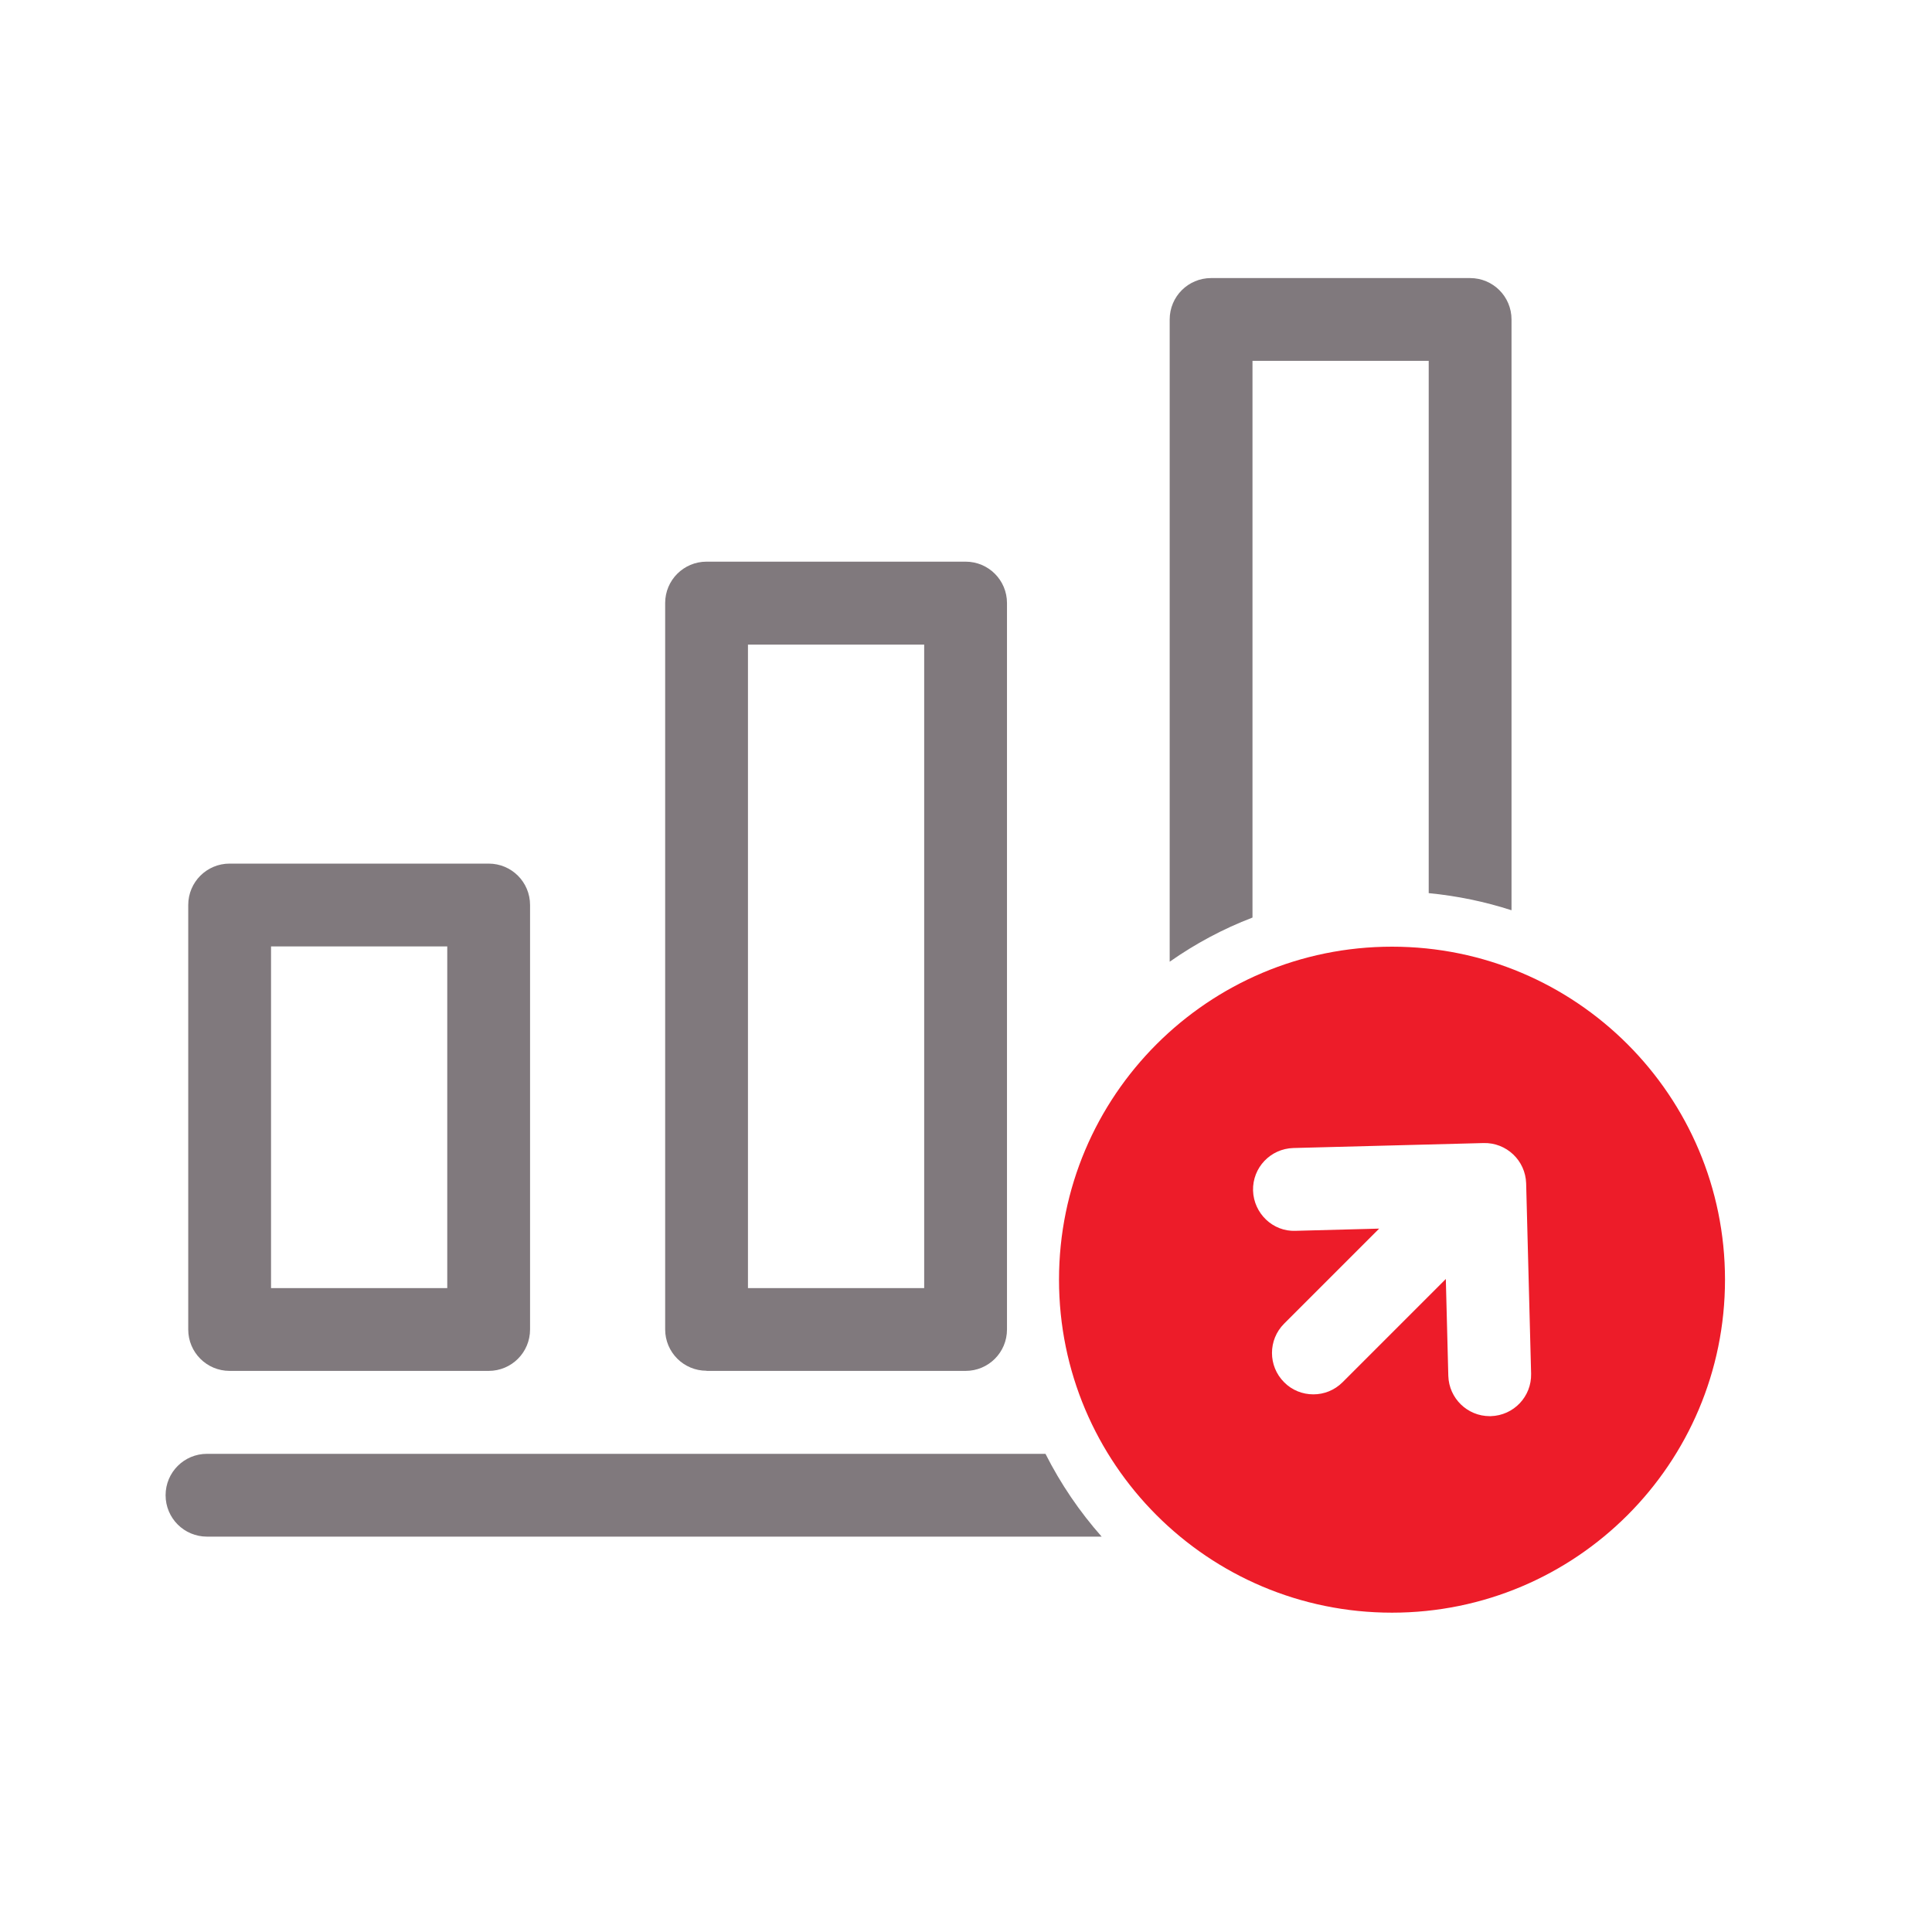 <?xml version="1.0" encoding="UTF-8"?><svg id="Layer_1" xmlns="http://www.w3.org/2000/svg" width="140" height="140" viewBox="0 0 140 140"><defs><style>.cls-1{fill:#80797d;}.cls-2{fill:#ed1c29;}</style></defs><path class="cls-1" d="M51.2,99.34h18.77c1.66,0,3-1.34,3-3V43.7c0-1.66-1.34-3-3-3h-18.77c-1.66,0-3,1.34-3,3v52.63c0,1.66,1.34,3,3,3Zm3-52.63h12.77v46.63h-12.77V46.7ZM15,105.35c-1.66,0-3,1.34-3,3s1.34,3,3,3H79.83c-1.6-1.81-2.97-3.82-4.07-6H15ZM106.53,20.15h-18.77c-1.66,0-3,1.34-3,3v46.54c1.85-1.3,3.86-2.38,6-3.2V26.15h12.77v38.57c2.07,.2,4.08,.62,6,1.24V23.15c0-1.66-1.34-3-3-3ZM16.64,99.34h18.77c1.66,0,3-1.34,3-3v-30.76c0-1.66-1.34-3-3-3H16.64c-1.66,0-3,1.34-3,3v30.76c0,1.66,1.34,3,3,3Zm3-30.76h12.77v24.76h-12.77v-24.76Z"/><path class="cls-2" d="M100.87,68.6c-13.32,0-24.13,10.8-24.13,24.13s10.8,24.13,24.13,24.13,24.13-10.8,24.13-24.13-10.8-24.13-24.13-24.13Zm7.16,34.02s-.05,0-.08,0c-1.62,0-2.95-1.29-3-2.92l-.18-7.02-7.48,7.48c-.59,.59-1.35,.88-2.12,.88s-1.54-.29-2.12-.88c-1.17-1.17-1.17-3.07,0-4.24l6.89-6.89-6.06,.16c-1.64,.07-3.03-1.26-3.08-2.92-.04-1.66,1.26-3.03,2.92-3.08l13.79-.36c1.65-.04,3.03,1.26,3.08,2.92l.36,13.79c.04,1.66-1.26,3.03-2.92,3.08Z"/></svg>